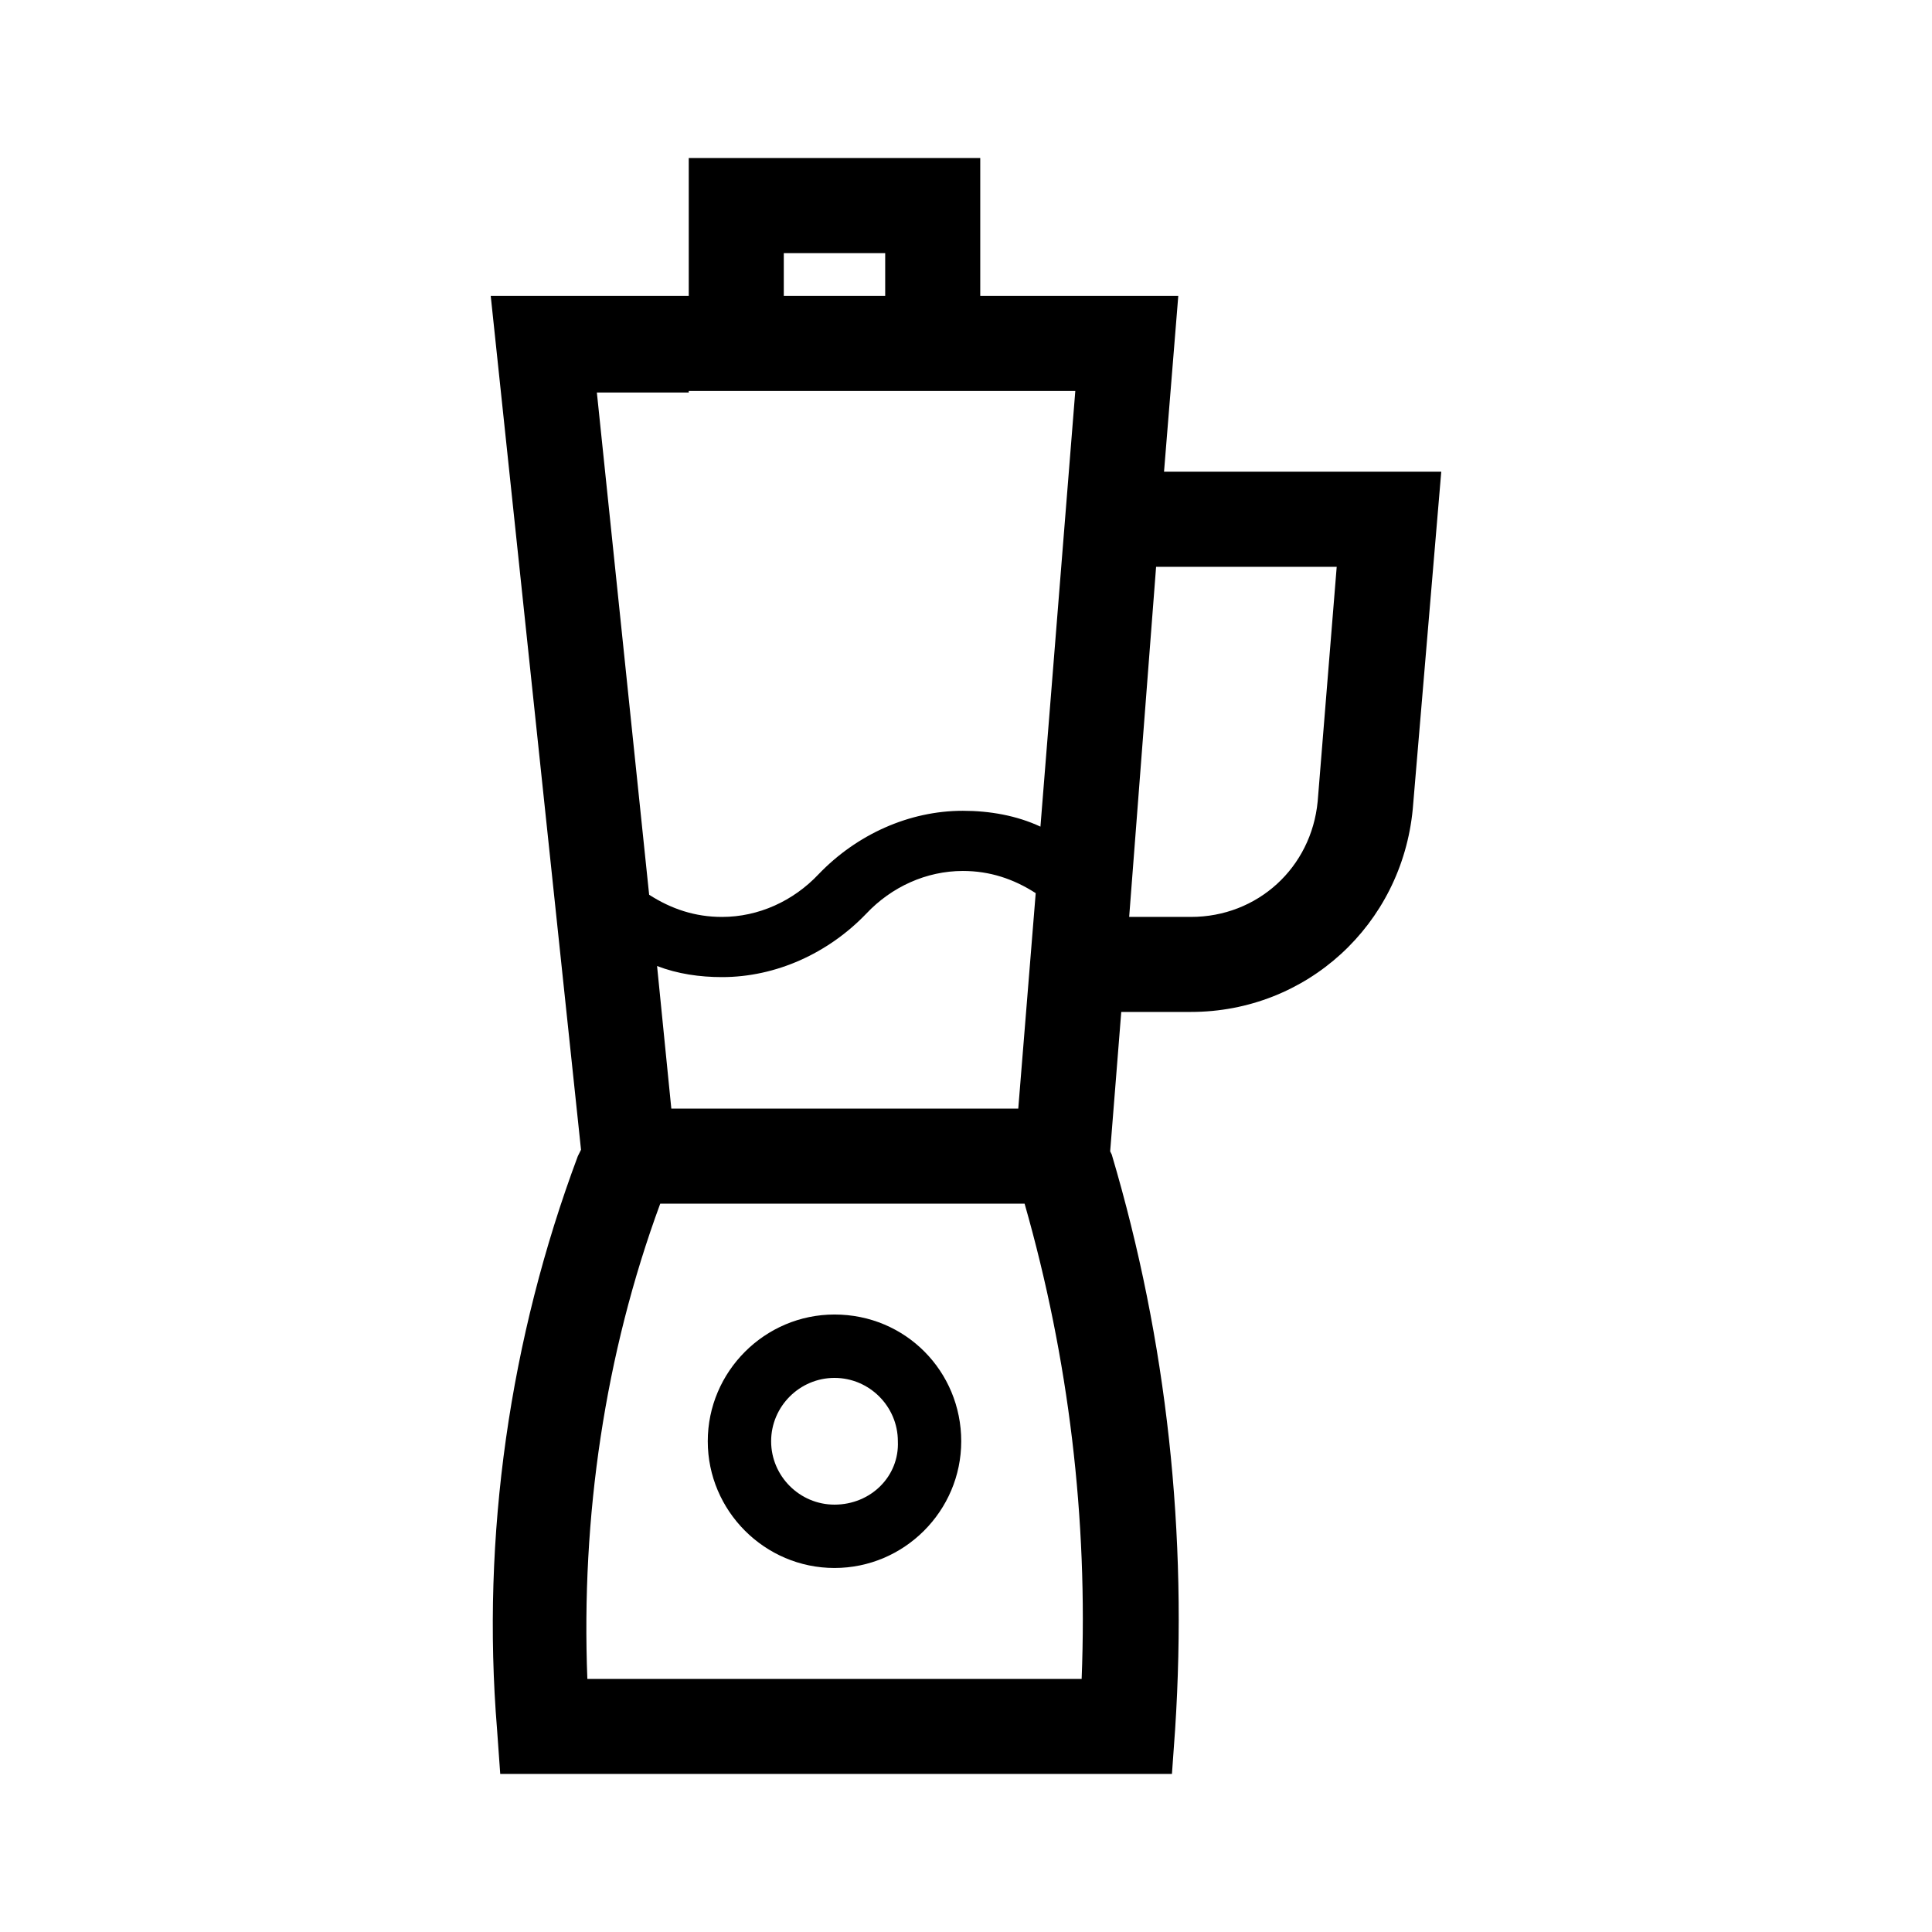 <?xml version="1.0" encoding="UTF-8"?>
<!-- Uploaded to: SVG Repo, www.svgrepo.com, Generator: SVG Repo Mixer Tools -->
<svg fill="#000000" width="800px" height="800px" version="1.1" viewBox="144 144 512 512" xmlns="http://www.w3.org/2000/svg">
 <g>
  <path d="m365.15 492.36c-18.473 0-33.586 15.113-33.586 33.586 0 18.473 15.113 33.586 33.586 33.586s33.586-15.113 33.586-33.586c0-18.473-14.695-33.586-33.586-33.586zm0 50.383c-9.238 0-16.793-7.559-16.793-16.793 0-9.238 7.559-16.793 16.793-16.793 9.238 0 16.793 7.559 16.793 16.793 0.418 9.234-7.137 16.793-16.793 16.793z"/>
  <path d="m452.48 269.01 3.777-46.602h-52.48v-36.527h-77.25v36.527h-52.48l23.93 226.29-0.84 1.68c-18.055 48.281-25.609 100.76-21.41 151.98l0.84 11.754h178.01l0.84-11.754c3.359-51.641-2.098-102.86-16.793-152.4l-0.418-0.84 2.938-36.945h18.473c30.648 0 55.84-23.09 58.777-53.738l7.555-89.43zm-38.629 168.78h-91.945l-3.777-37.785c5.457 2.098 11.336 2.938 17.215 2.938 14.273 0 28.129-6.297 38.207-16.793 6.719-7.137 15.953-11.336 25.609-11.336 7.137 0 13.434 2.098 19.312 5.879zm-62.137-226.71h26.871v11.336h-26.871zm-25.188 36.527h102.44l-9.238 115.46c-6.297-2.938-13.434-4.199-20.57-4.199-14.273 0-28.129 6.297-38.207 16.793-6.719 7.137-15.953 11.336-25.609 11.336-7.137 0-13.434-2.098-19.312-5.879l-13.855-133.09h24.352zm104.12 341.33h-130.99c-1.68-42.824 4.617-86.066 19.312-125.95h96.562c11.758 41.148 16.797 83.551 15.117 125.95zm62.555-232.59c-1.68 17.633-15.953 30.648-33.586 30.648h-16.375l7.137-92.785h47.863z"/>
 </g>
</svg>